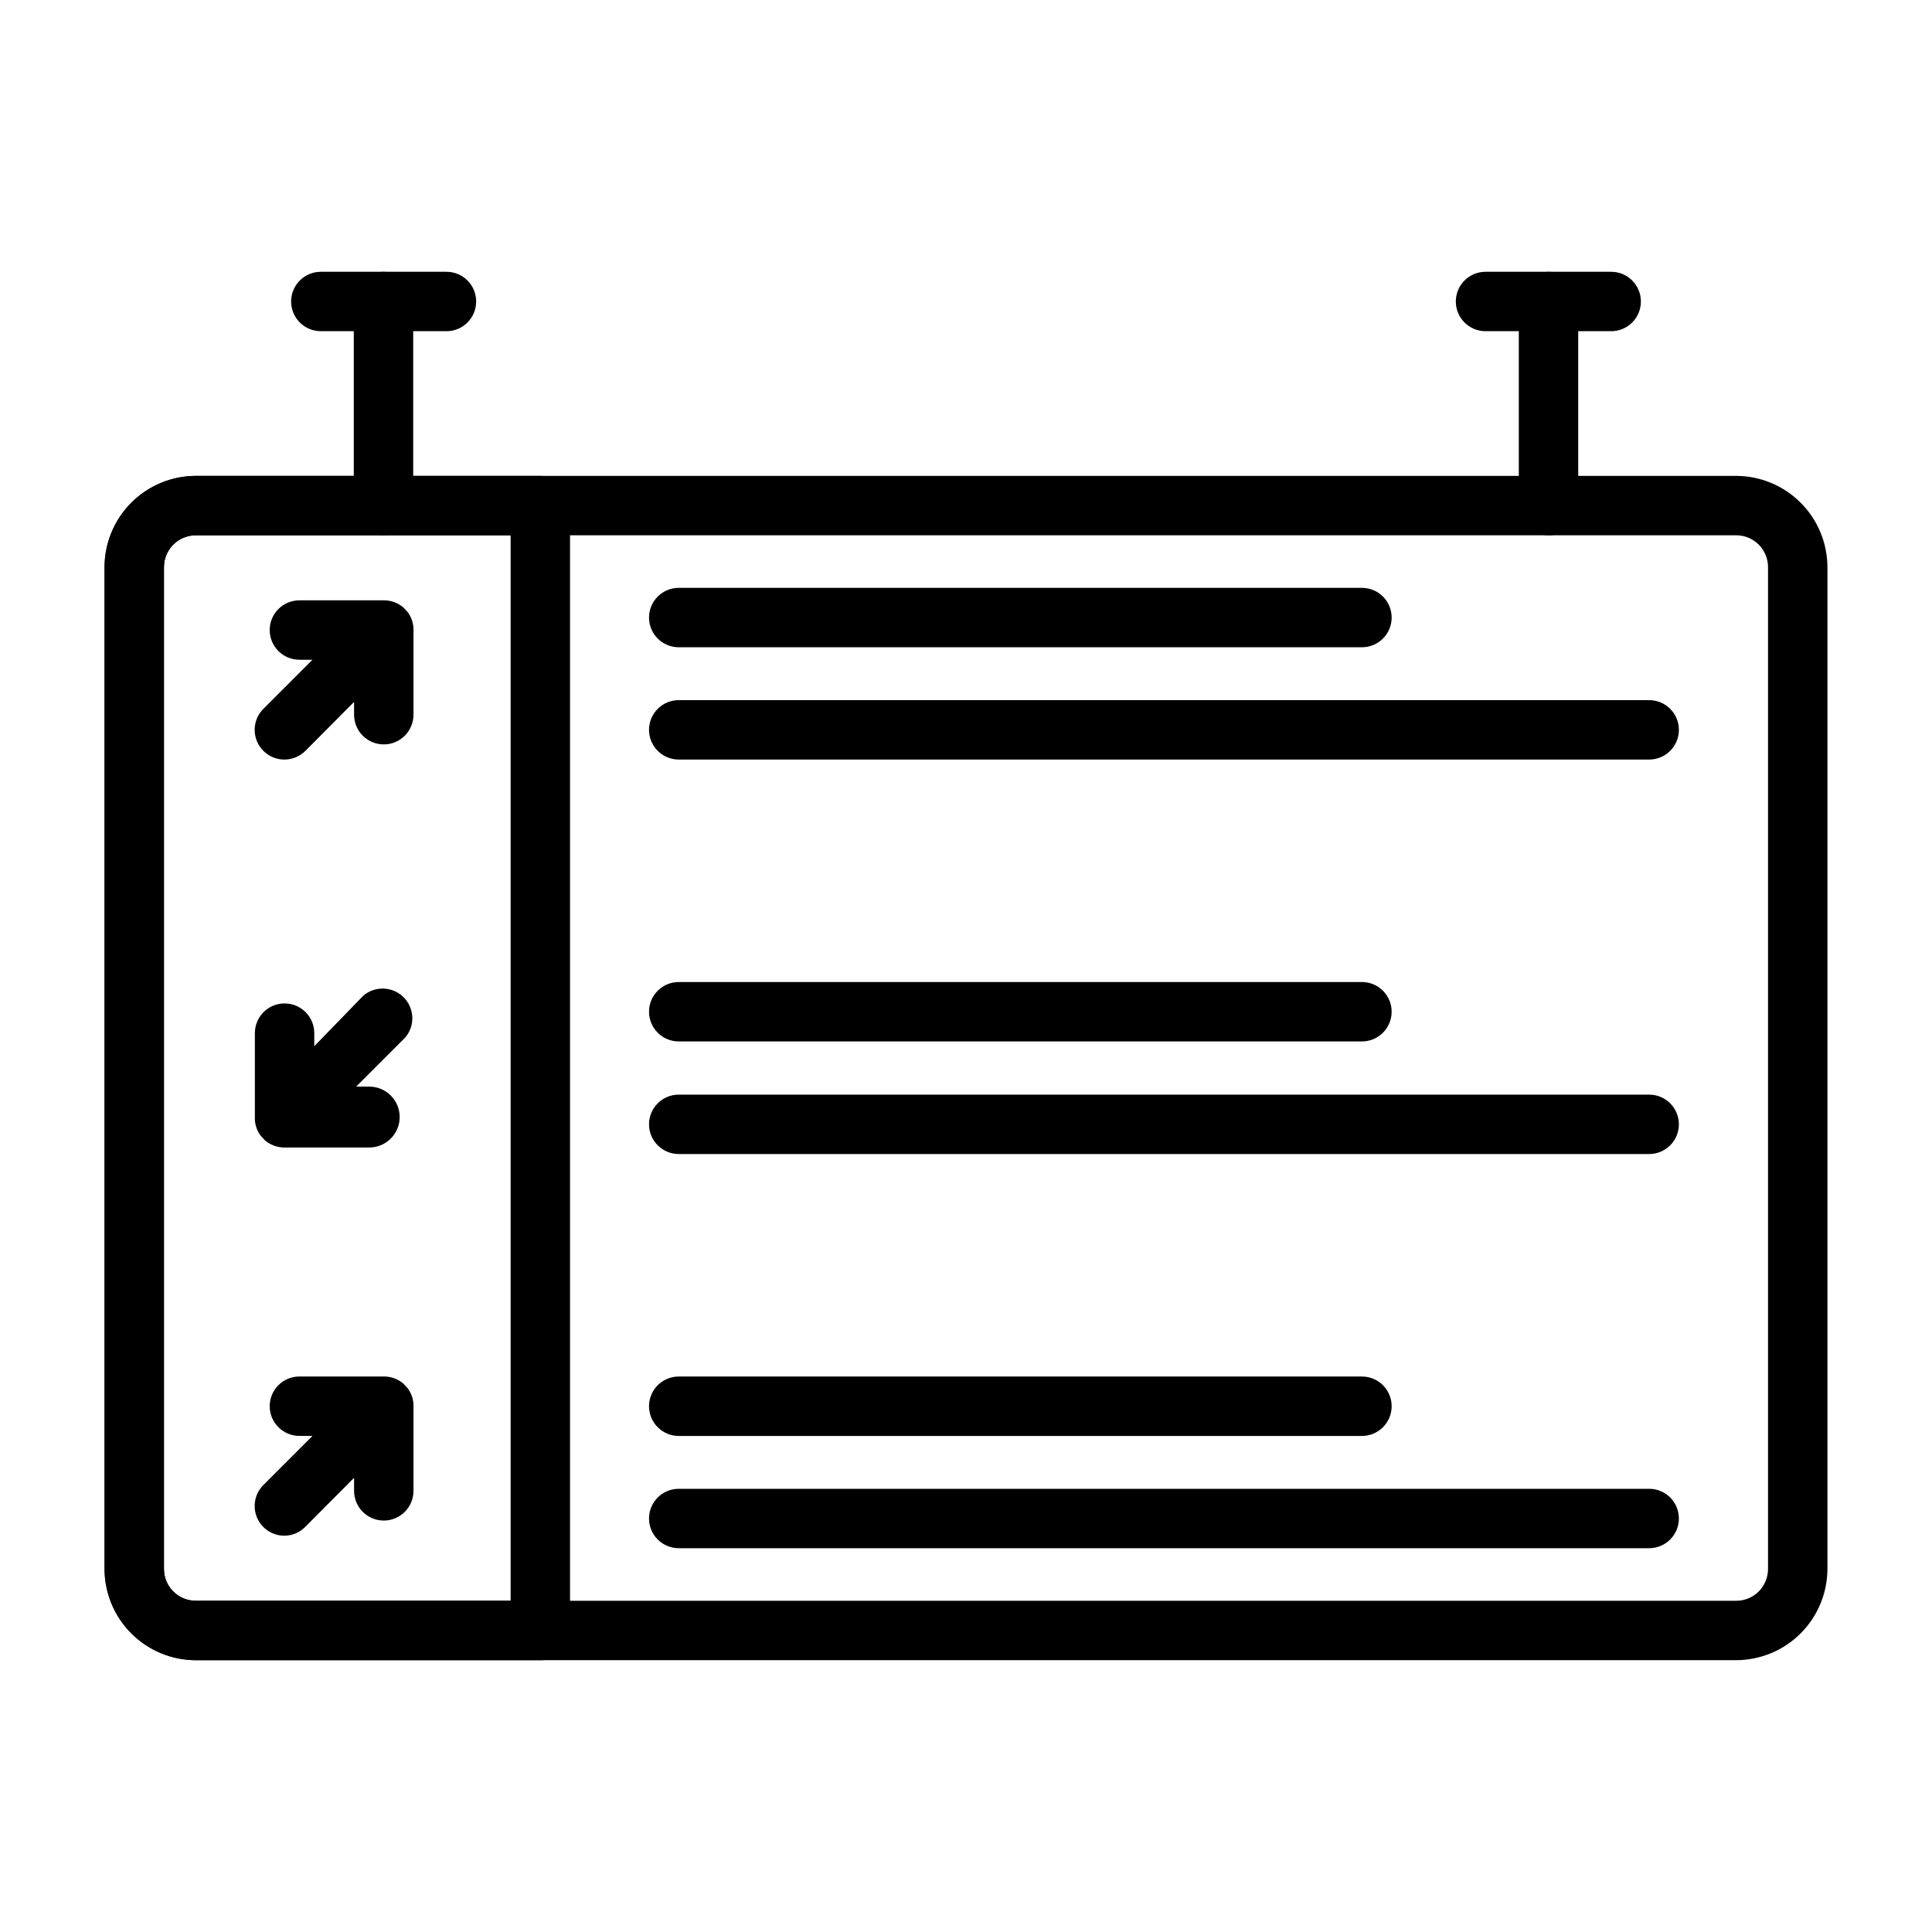 <?xml version="1.0" encoding="UTF-8"?>
<!-- Uploaded to: ICON Repo, www.svgrepo.com, Generator: ICON Repo Mixer Tools -->
<svg fill="#000000" width="800px" height="800px" version="1.1" viewBox="144 144 512 512" xmlns="http://www.w3.org/2000/svg">
 <g>
  <path d="m604.12 583.97h-408.25c-6.402-0.023-12.535-2.574-17.062-7.102-4.527-4.527-7.082-10.664-7.102-17.066v-265.52c0.02-6.402 2.574-12.539 7.102-17.066 4.527-4.527 10.66-7.078 17.062-7.102h408.25c6.402 0.023 12.535 2.574 17.066 7.102 4.527 4.527 7.078 10.664 7.102 17.066v265.52c-0.023 6.402-2.574 12.539-7.102 17.066-4.531 4.527-10.664 7.078-17.066 7.102zm-408.25-298.11c-2.231 0-4.375 0.887-5.953 2.465-1.582 1.582-2.469 3.723-2.469 5.957v265.52c0 4.652 3.773 8.422 8.422 8.422h408.25c2.234 0 4.375-0.887 5.953-2.465 1.582-1.582 2.469-3.723 2.469-5.957v-265.52c0-4.652-3.769-8.422-8.422-8.422z"/>
  <path d="m287.19 583.97h-91.316c-6.402-0.023-12.535-2.574-17.062-7.102-4.527-4.527-7.082-10.664-7.102-17.066v-265.52c0.02-6.402 2.574-12.539 7.102-17.066 4.527-4.527 10.66-7.078 17.062-7.102h91.316c2.09 0 4.09 0.832 5.566 2.305 1.477 1.477 2.305 3.481 2.305 5.566v298.11c0 2.09-0.828 4.094-2.305 5.566-1.477 1.477-3.477 2.309-5.566 2.309zm-91.316-298.11c-2.231 0-4.375 0.887-5.953 2.465-1.582 1.582-2.469 3.723-2.469 5.957v265.52c0 4.652 3.773 8.422 8.422 8.422h83.445v-282.37z"/>
  <path d="m219.41 345.29c-3.199 0.016-6.09-1.902-7.316-4.856-1.227-2.953-0.543-6.356 1.727-8.605l12.988-12.988h-3.461c-4.348 0-7.875-3.527-7.875-7.875s3.527-7.871 7.875-7.871h22.434c1.875 0 3.691 0.672 5.117 1.891l1.102 1.18c0.93 1.23 1.477 2.711 1.574 4.25v22.988c0 4.348-3.523 7.871-7.871 7.871-4.348 0-7.871-3.523-7.871-7.871v-3.387l-12.91 12.988c-1.469 1.457-3.445 2.273-5.512 2.285z"/>
  <path d="m241.85 448.1h-22.512c-1.875 0-3.691-0.672-5.117-1.891l-1.102-1.18c-0.93-1.234-1.477-2.711-1.574-4.25v-22.988c0-4.348 3.523-7.871 7.871-7.871 4.348 0 7.871 3.523 7.871 7.871v3.465l12.988-13.383c3.125-2.676 7.781-2.496 10.688 0.414 2.91 2.906 3.09 7.562 0.414 10.684l-12.988 12.988h3.465-0.004c4.457 0 8.07 3.613 8.07 8.07 0 4.457-3.613 8.07-8.07 8.07z"/>
  <path d="m219.41 550.98c-3.199 0.02-6.09-1.898-7.316-4.856-1.227-2.953-0.543-6.356 1.727-8.605l12.988-12.988h-3.461c-4.348 0-7.875-3.527-7.875-7.875s3.527-7.871 7.875-7.871h22.434c1.875 0 3.691 0.672 5.117 1.891l1.102 1.18c0.93 1.234 1.477 2.711 1.574 4.25v22.988c0 4.348-3.523 7.871-7.871 7.871-4.348 0-7.871-3.523-7.871-7.871v-3.465l-12.91 12.988c-1.453 1.484-3.434 2.332-5.512 2.363z"/>
  <path d="m504.93 315.53h-181.06c-4.348 0-7.871-3.523-7.871-7.871s3.523-7.871 7.871-7.871h181.06c4.348 0 7.871 3.523 7.871 7.871s-3.523 7.871-7.871 7.871z"/>
  <path d="m581.05 345.29h-257.18c-4.348 0-7.871-3.527-7.871-7.875 0-4.348 3.523-7.871 7.871-7.871h257.18c4.348 0 7.871 3.523 7.871 7.871 0 4.348-3.523 7.875-7.871 7.875z"/>
  <path d="m504.93 419.99h-181.06c-4.348 0-7.871-3.523-7.871-7.871s3.523-7.871 7.871-7.871h181.06c4.348 0 7.871 3.523 7.871 7.871s-3.523 7.871-7.871 7.871z"/>
  <path d="m581.05 449.83h-257.18c-4.348 0-7.871-3.523-7.871-7.871 0-4.348 3.523-7.871 7.871-7.871h257.18c4.348 0 7.871 3.523 7.871 7.871 0 4.348-3.523 7.871-7.871 7.871z"/>
  <path d="m504.93 524.54h-181.06c-4.348 0-7.871-3.527-7.871-7.875s3.523-7.871 7.871-7.871h181.06c4.348 0 7.871 3.523 7.871 7.871s-3.523 7.875-7.871 7.875z"/>
  <path d="m581.05 554.29h-257.18c-4.348 0-7.871-3.523-7.871-7.871 0-4.348 3.523-7.871 7.871-7.871h257.18c4.348 0 7.871 3.523 7.871 7.871 0 4.348-3.523 7.871-7.871 7.871z"/>
  <path d="m245.63 285.86c-4.348 0-7.871-3.527-7.871-7.875v-54.078c0-4.348 3.523-7.871 7.871-7.871s7.871 3.523 7.871 7.871v54.078c0 2.09-0.828 4.09-2.305 5.566-1.477 1.477-3.481 2.309-5.566 2.309z"/>
  <path d="m262.32 231.77h-33.297c-4.348 0-7.875-3.523-7.875-7.871s3.527-7.871 7.875-7.871h33.297c4.348 0 7.871 3.523 7.871 7.871s-3.523 7.871-7.871 7.871z"/>
  <path d="m554.37 285.86c-4.348 0-7.871-3.527-7.871-7.875v-54.078c0-4.348 3.523-7.871 7.871-7.871 4.348 0 7.875 3.523 7.875 7.871v54.078c0 2.09-0.832 4.09-2.309 5.566-1.477 1.477-3.477 2.309-5.566 2.309z"/>
  <path d="m570.98 231.77h-33.301c-4.348 0-7.871-3.523-7.871-7.871s3.523-7.871 7.871-7.871h33.301c4.348 0 7.871 3.523 7.871 7.871s-3.523 7.871-7.871 7.871z"/>
 </g>
</svg>
